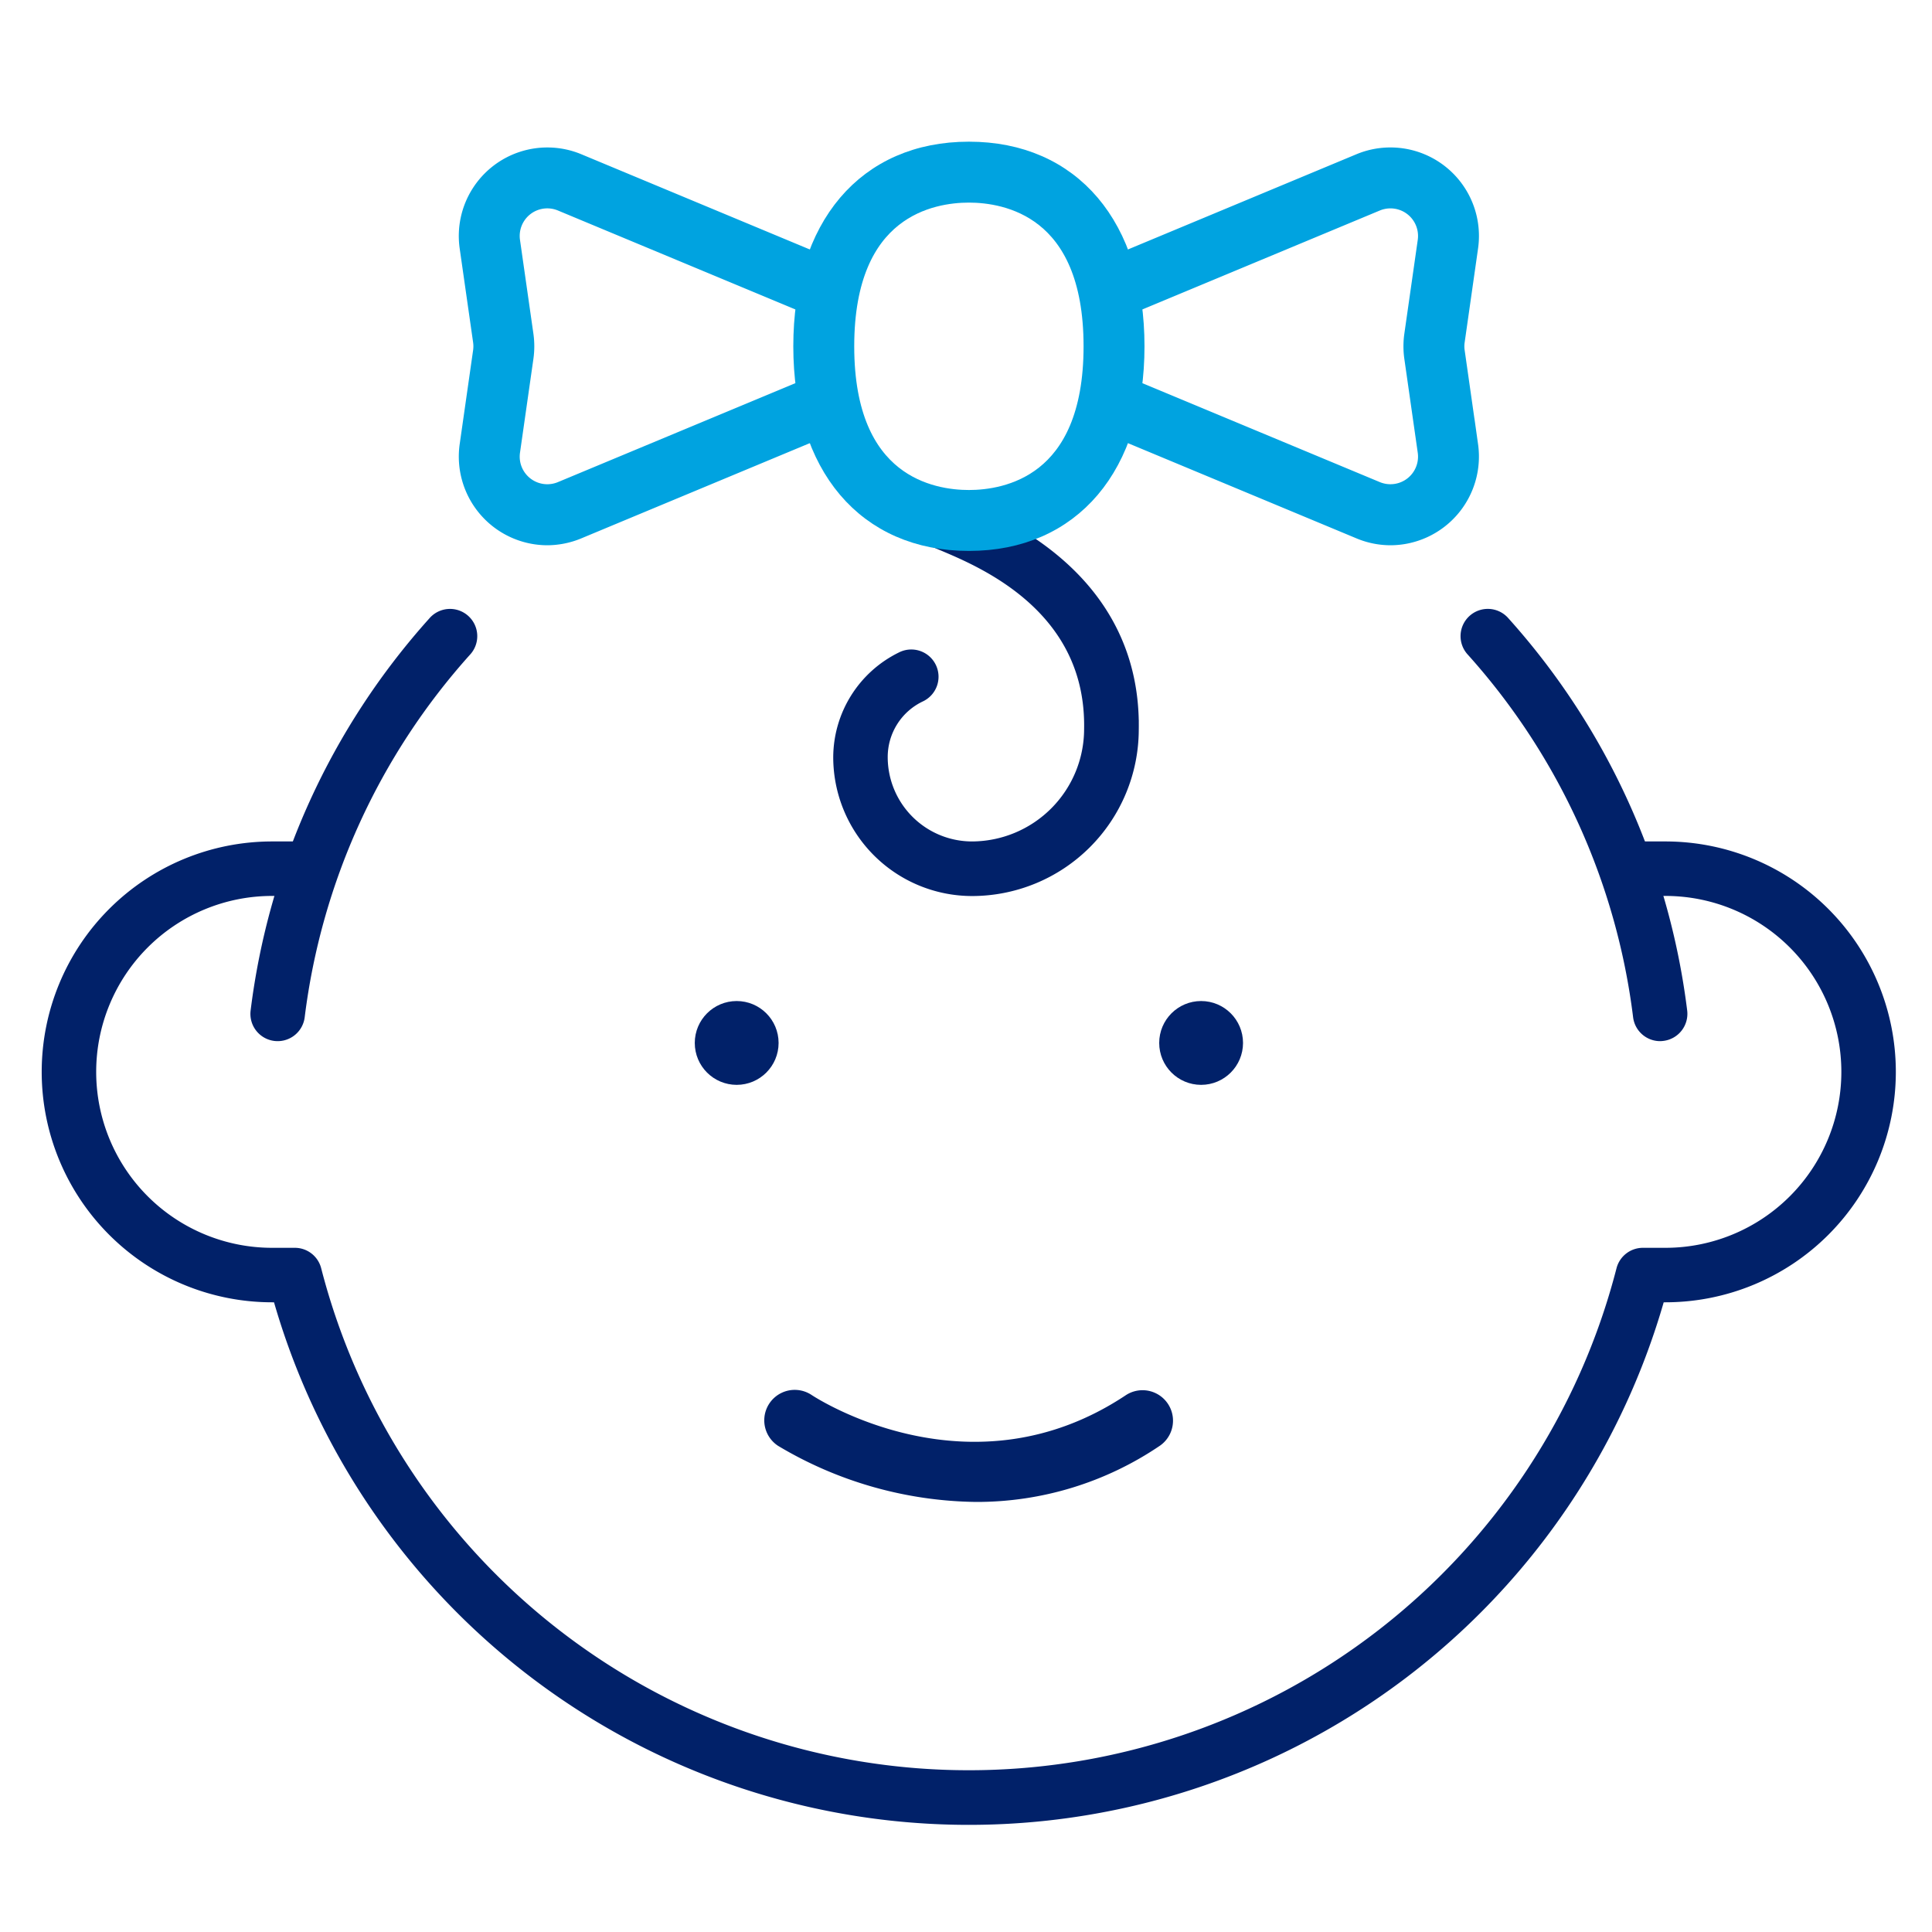 <svg xmlns="http://www.w3.org/2000/svg" xmlns:xlink="http://www.w3.org/1999/xlink" width="75" height="75" viewBox="0 0 75 75">
  <defs>
    <clipPath id="clip-Baby-icon_1">
      <rect width="75" height="75"/>
    </clipPath>
  </defs>
  <g id="Baby-icon_1" data-name="Baby-icon – 1" clip-path="url(#clip-Baby-icon_1)">
    <g id="baby_girl" data-name="baby girl" transform="translate(-5913.479 -3485.82)">
      <g id="Group_411" data-name="Group 411">
        <g id="Group_408" data-name="Group 408">
          <path id="Path_696" data-name="Path 696" d="M5924.259,3525.862a.788.788,0,0,1-.086-.005.683.683,0,0,1-.593-.762,27.536,27.536,0,0,1,6.846-15.019.683.683,0,1,1,1.017.911,26.179,26.179,0,0,0-6.508,14.277A.682.682,0,0,1,5924.259,3525.862Z" fill="#012169" stroke="#012169" stroke-miterlimit="10" stroke-width="0.75"/>
        </g>
        <g id="Group_409" data-name="Group 409">
          <path id="Path_697" data-name="Path 697" d="M5977.925,3525.862a.682.682,0,0,1-.677-.6,26.172,26.172,0,0,0-6.507-14.276.683.683,0,1,1,1.017-.911,27.54,27.54,0,0,1,6.845,15.018.684.684,0,0,1-.593.762A.77.77,0,0,1,5977.925,3525.862Z" fill="#012169" stroke="#012169" stroke-miterlimit="10" stroke-width="0.75"/>
        </g>
        <g id="Group_410" data-name="Group 410">
          <path id="Path_698" data-name="Path 698" d="M5951.092,3556.286A27.7,27.7,0,0,1,5924.4,3536h-.357a8.57,8.57,0,0,1,0-17.14h1.127a.682.682,0,1,1,0,1.365h-1.127a7.2,7.2,0,1,0,0,14.41h.88a.68.68,0,0,1,.661.512,26.338,26.338,0,0,0,51.011,0,.683.683,0,0,1,.661-.512h.874a7.2,7.2,0,1,0,0-14.41h-1.127a.682.682,0,1,1,0-1.365h1.127a8.57,8.57,0,1,1,0,17.14h-.35A27.7,27.7,0,0,1,5951.092,3556.286Z" fill="#012169" stroke="#012169" stroke-miterlimit="10" stroke-width="0.75"/>
        </g>
      </g>
      <g id="Group_415" data-name="Group 415">
        <g id="Group_412" data-name="Group 412">
          <circle id="Ellipse_17" data-name="Ellipse 17" cx="1.127" cy="1.127" r="1.127" transform="translate(5940.95 3525.18)" fill="#012169" stroke="#012169" stroke-miterlimit="10" stroke-width="1"/>
        </g>
        <g id="Group_413" data-name="Group 413">
          <circle id="Ellipse_18" data-name="Ellipse 18" cx="1.127" cy="1.127" r="1.127" transform="translate(5958.979 3525.18)" fill="#012169" stroke="#012169" stroke-miterlimit="10" stroke-width="1"/>
        </g>
        <g id="Group_414" data-name="Group 414">
          <path id="Path_699" data-name="Path 699" d="M5951.376,3543.625a14.811,14.811,0,0,1-7.424-2.1.682.682,0,0,1,.756-1.136c.263.173,6.478,4.192,12.766,0a.683.683,0,0,1,.757,1.136A12.155,12.155,0,0,1,5951.376,3543.625Z" fill="#012169" stroke="#012169" stroke-miterlimit="10" stroke-width="1"/>
        </g>
      </g>
      <g id="Group_416" data-name="Group 416">
        <path id="Path_700" data-name="Path 700" d="M5951.211,3520.229a5.017,5.017,0,0,1-5.011-5.011,4.173,4.173,0,0,1,2.34-3.733.683.683,0,1,1,.595,1.229,2.763,2.763,0,0,0-1.57,2.5,3.651,3.651,0,0,0,3.646,3.646,4.744,4.744,0,0,0,4.728-4.741c.085-4.8-4.193-6.6-5.8-7.278-.2-.084-.358-.151-.477-.21a.683.683,0,1,1,.611-1.221c.079.039.226.1.4.173,1.667.7,6.74,2.84,6.638,8.561A6.1,6.1,0,0,1,5951.211,3520.229Z" fill="#012169" stroke="#012169" stroke-miterlimit="10" stroke-width="0.75"/>
      </g>
      <g id="Group_420" data-name="Group 420">
        <g id="Group_417" data-name="Group 417">
          <path id="Path_701" data-name="Path 701" d="M5951.092,3506.707c-3.9,0-6.317-2.852-6.317-7.443s2.42-7.444,6.317-7.444,6.316,2.852,6.316,7.444S5954.988,3506.707,5951.092,3506.707Zm0-13.522c-1.489,0-4.952.593-4.952,6.079s3.463,6.078,4.952,6.078,4.951-.593,4.951-6.078S5952.58,3493.185,5951.092,3493.185Z" fill="#00a3e0" stroke="#00a3e0" stroke-miterlimit="10" stroke-width="1"/>
        </g>
        <g id="Group_418" data-name="Group 418">
          <path id="Path_702" data-name="Path 702" d="M5934.719,3506.487a2.943,2.943,0,0,1-2.9-3.355l.521-3.646a1.58,1.58,0,0,0,0-.445l-.521-3.645a2.937,2.937,0,0,1,4.036-3.126l9.863,4.11a.683.683,0,1,1-.525,1.26l-9.863-4.11a1.571,1.571,0,0,0-2.16,1.673l.521,3.645a2.961,2.961,0,0,1,0,.831l-.521,3.646a1.571,1.571,0,0,0,2.16,1.672l9.863-4.11a.683.683,0,1,1,.525,1.26l-9.863,4.11A2.969,2.969,0,0,1,5934.719,3506.487Z" fill="#00a3e0" stroke="#00a3e0" stroke-miterlimit="10" stroke-width="1"/>
        </g>
        <g id="Group_419" data-name="Group 419">
          <path id="Path_703" data-name="Path 703" d="M5967.465,3506.487a2.938,2.938,0,0,1-1.138-.23l-9.864-4.11a.682.682,0,0,1,.525-1.26l9.864,4.11a1.571,1.571,0,0,0,2.159-1.672l-.521-3.646a2.961,2.961,0,0,1,0-.831l.521-3.645a1.571,1.571,0,0,0-2.159-1.673l-9.864,4.11a.682.682,0,1,1-.525-1.26l9.863-4.11a2.936,2.936,0,0,1,4.036,3.126l-.52,3.645a1.511,1.511,0,0,0,0,.445l.52,3.646a2.943,2.943,0,0,1-2.9,3.355Z" fill="#00a3e0" stroke="#00a3e0" stroke-miterlimit="10" stroke-width="1"/>
        </g>
      </g>
    </g>
  </g>
</svg>

